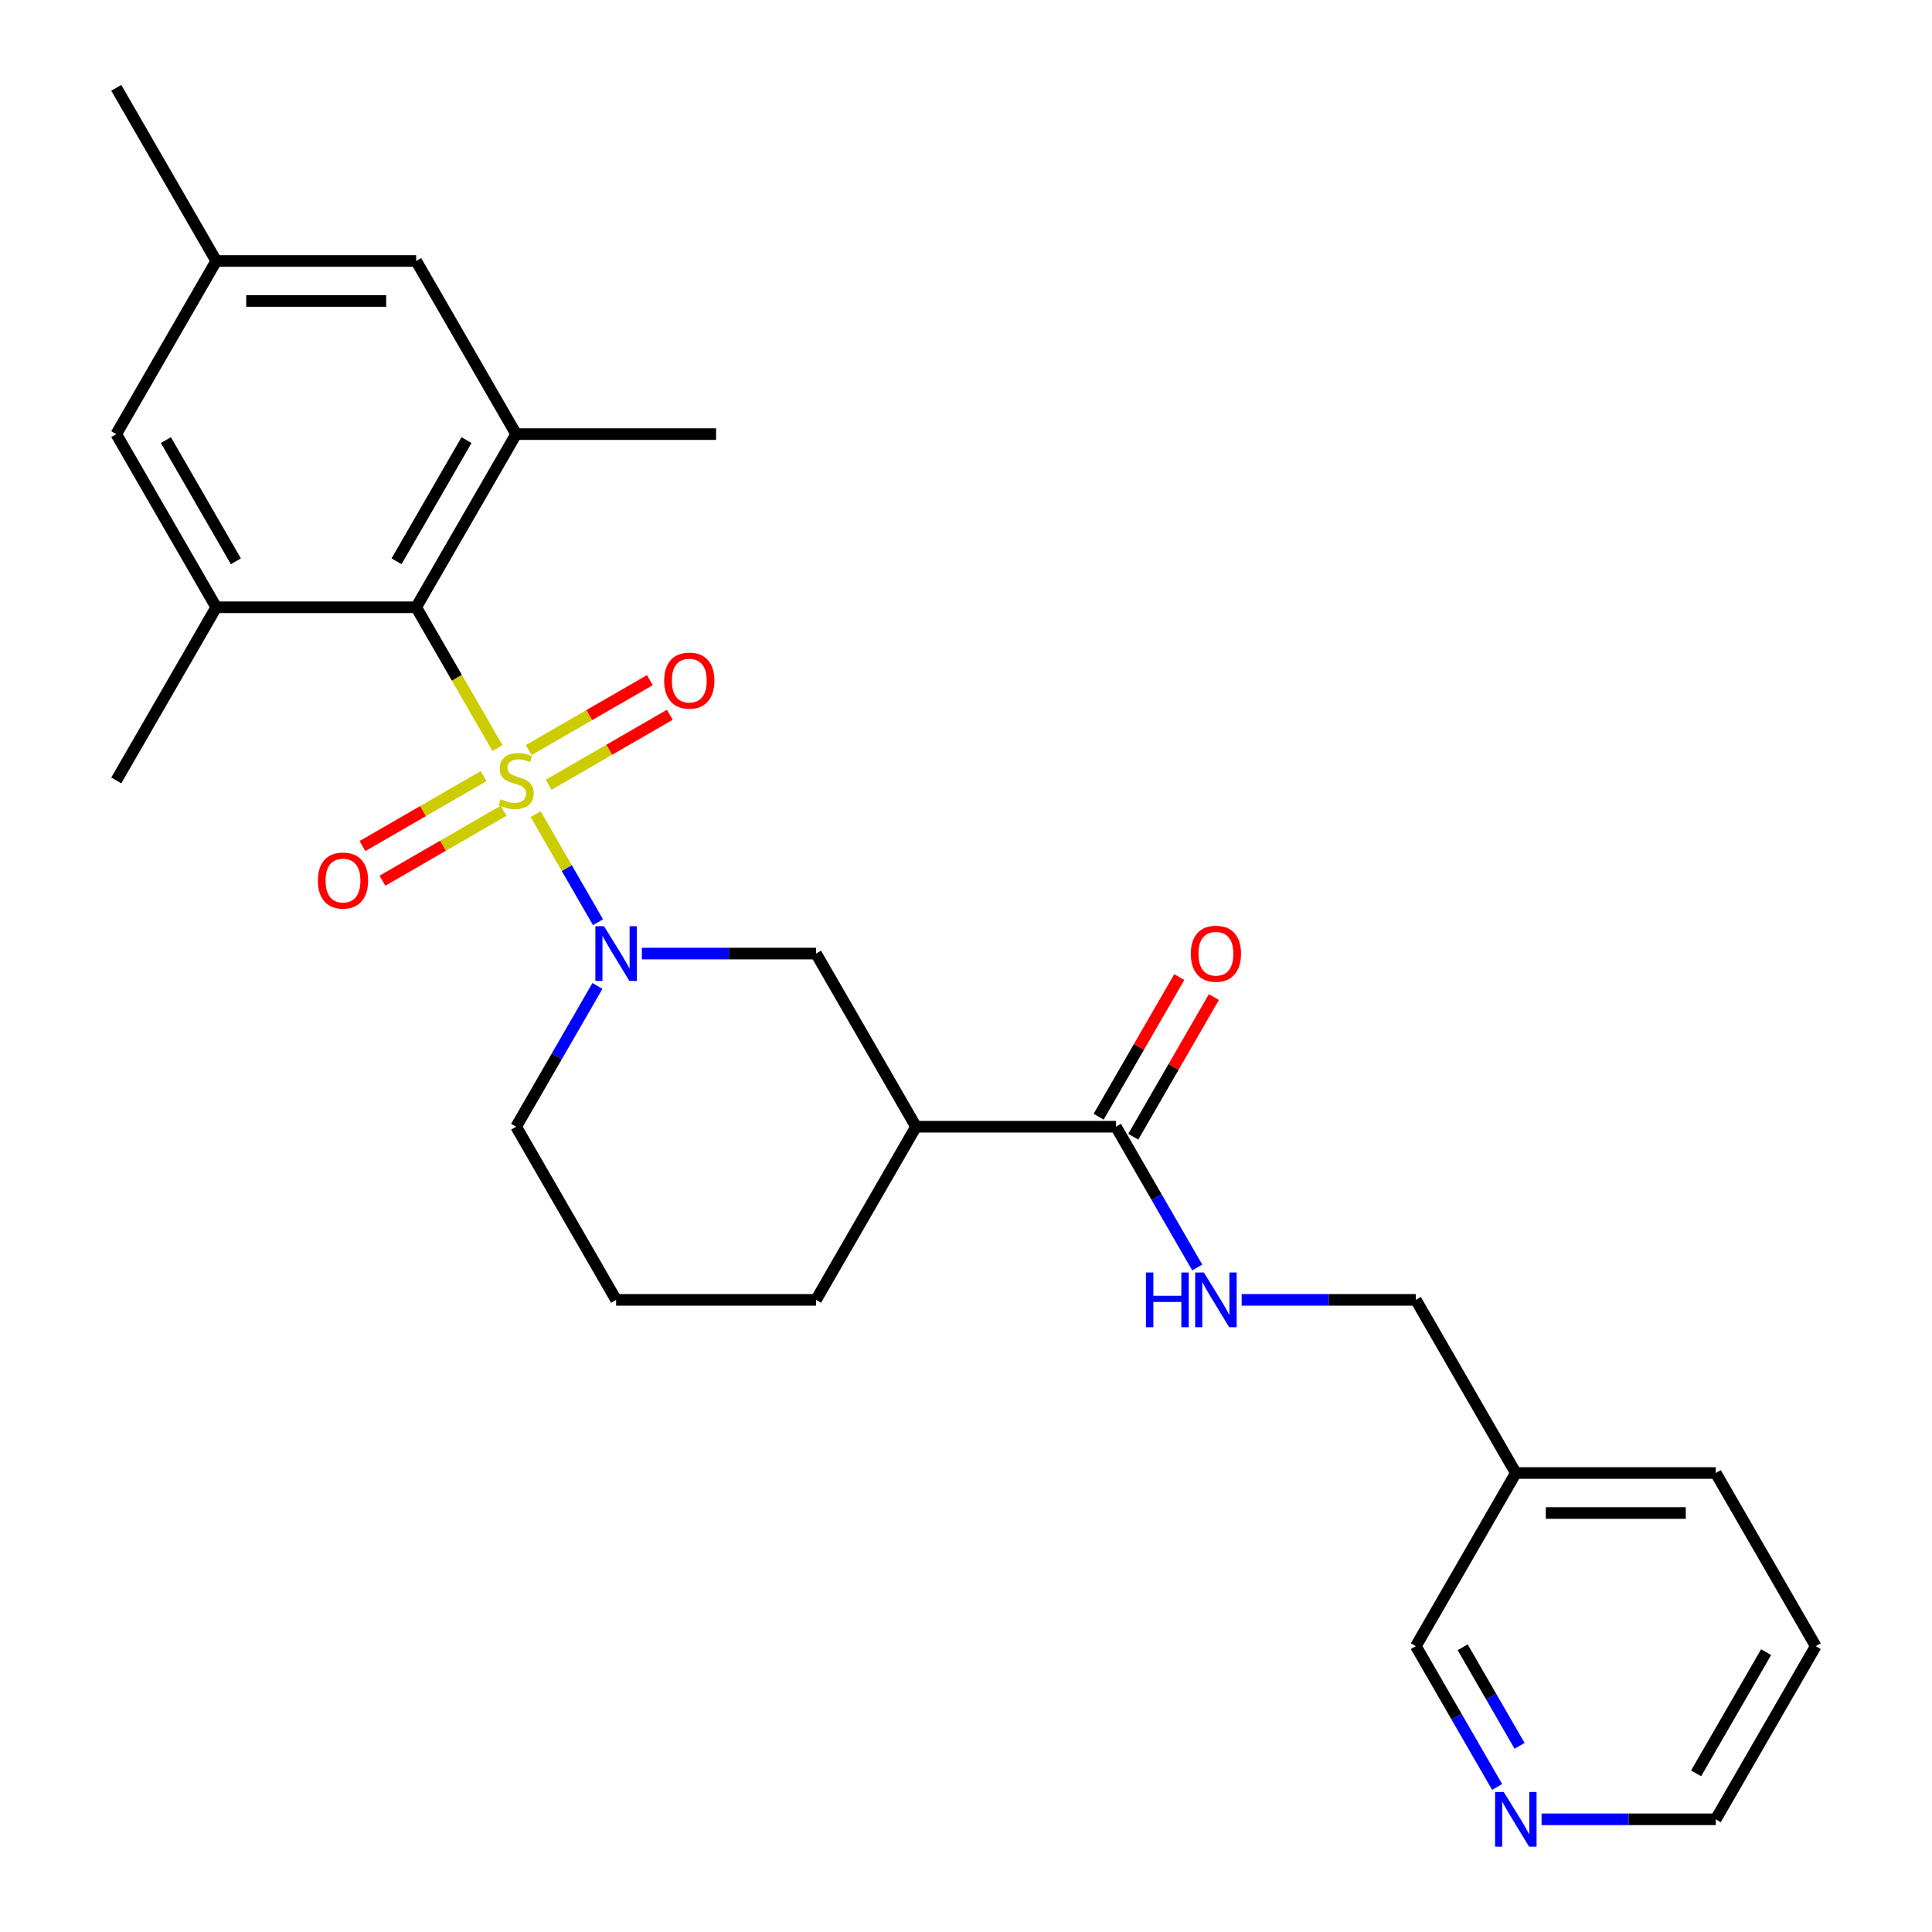 <?xml version='1.0' encoding='iso-8859-1'?>
<svg version='1.1' baseProfile='full'
              xmlns='http://www.w3.org/2000/svg'
                      xmlns:rdkit='http://www.rdkit.org/xml'
                      xmlns:xlink='http://www.w3.org/1999/xlink'
                  xml:space='preserve'
width='1000px' height='1000px' viewBox='0 0 1000 1000'>
<!-- END OF HEADER -->
<rect style='opacity:1.0;fill:#FFFFFF;stroke:none' width='1000' height='1000' x='0' y='0'> </rect>
<path class='bond-0' d='M 277.24,421.41 L 293.38,449.366' style='fill:none;fill-rule:evenodd;stroke:#CCCC00;stroke-width:6px;stroke-linecap:butt;stroke-linejoin:miter;stroke-opacity:1' />
<path class='bond-0' d='M 293.38,449.366 L 309.52,477.322' style='fill:none;fill-rule:evenodd;stroke:#0000FF;stroke-width:6px;stroke-linecap:butt;stroke-linejoin:miter;stroke-opacity:1' />
<path class='bond-1' d='M 257.509,387.236 L 236.46,350.778' style='fill:none;fill-rule:evenodd;stroke:#CCCC00;stroke-width:6px;stroke-linecap:butt;stroke-linejoin:miter;stroke-opacity:1' />
<path class='bond-1' d='M 236.46,350.778 L 215.412,314.321' style='fill:none;fill-rule:evenodd;stroke:#000000;stroke-width:6px;stroke-linecap:butt;stroke-linejoin:miter;stroke-opacity:1' />
<path class='bond-7' d='M 250.314,401.717 L 218.961,419.818' style='fill:none;fill-rule:evenodd;stroke:#CCCC00;stroke-width:6px;stroke-linecap:butt;stroke-linejoin:miter;stroke-opacity:1' />
<path class='bond-7' d='M 218.961,419.818 L 187.609,437.919' style='fill:none;fill-rule:evenodd;stroke:#FF0000;stroke-width:6px;stroke-linecap:butt;stroke-linejoin:miter;stroke-opacity:1' />
<path class='bond-7' d='M 260.662,419.641 L 229.31,437.742' style='fill:none;fill-rule:evenodd;stroke:#CCCC00;stroke-width:6px;stroke-linecap:butt;stroke-linejoin:miter;stroke-opacity:1' />
<path class='bond-7' d='M 229.31,437.742 L 197.958,455.844' style='fill:none;fill-rule:evenodd;stroke:#FF0000;stroke-width:6px;stroke-linecap:butt;stroke-linejoin:miter;stroke-opacity:1' />
<path class='bond-8' d='M 283.997,406.169 L 315.349,388.068' style='fill:none;fill-rule:evenodd;stroke:#CCCC00;stroke-width:6px;stroke-linecap:butt;stroke-linejoin:miter;stroke-opacity:1' />
<path class='bond-8' d='M 315.349,388.068 L 346.701,369.967' style='fill:none;fill-rule:evenodd;stroke:#FF0000;stroke-width:6px;stroke-linecap:butt;stroke-linejoin:miter;stroke-opacity:1' />
<path class='bond-8' d='M 273.648,388.245 L 305,370.143' style='fill:none;fill-rule:evenodd;stroke:#CCCC00;stroke-width:6px;stroke-linecap:butt;stroke-linejoin:miter;stroke-opacity:1' />
<path class='bond-8' d='M 305,370.143 L 336.352,352.042' style='fill:none;fill-rule:evenodd;stroke:#FF0000;stroke-width:6px;stroke-linecap:butt;stroke-linejoin:miter;stroke-opacity:1' />
<path class='bond-6' d='M 332.226,493.565 L 377.305,493.565' style='fill:none;fill-rule:evenodd;stroke:#0000FF;stroke-width:6px;stroke-linecap:butt;stroke-linejoin:miter;stroke-opacity:1' />
<path class='bond-6' d='M 377.305,493.565 L 422.385,493.565' style='fill:none;fill-rule:evenodd;stroke:#000000;stroke-width:6px;stroke-linecap:butt;stroke-linejoin:miter;stroke-opacity:1' />
<path class='bond-17' d='M 309.229,510.312 L 288.192,546.75' style='fill:none;fill-rule:evenodd;stroke:#0000FF;stroke-width:6px;stroke-linecap:butt;stroke-linejoin:miter;stroke-opacity:1' />
<path class='bond-17' d='M 288.192,546.75 L 267.155,583.187' style='fill:none;fill-rule:evenodd;stroke:#000000;stroke-width:6px;stroke-linecap:butt;stroke-linejoin:miter;stroke-opacity:1' />
<path class='bond-2' d='M 215.412,314.321 L 267.155,224.699' style='fill:none;fill-rule:evenodd;stroke:#000000;stroke-width:6px;stroke-linecap:butt;stroke-linejoin:miter;stroke-opacity:1' />
<path class='bond-2' d='M 205.249,290.529 L 241.469,227.793' style='fill:none;fill-rule:evenodd;stroke:#000000;stroke-width:6px;stroke-linecap:butt;stroke-linejoin:miter;stroke-opacity:1' />
<path class='bond-3' d='M 215.412,314.321 L 111.925,314.321' style='fill:none;fill-rule:evenodd;stroke:#000000;stroke-width:6px;stroke-linecap:butt;stroke-linejoin:miter;stroke-opacity:1' />
<path class='bond-10' d='M 267.155,224.699 L 215.412,135.077' style='fill:none;fill-rule:evenodd;stroke:#000000;stroke-width:6px;stroke-linecap:butt;stroke-linejoin:miter;stroke-opacity:1' />
<path class='bond-20' d='M 267.155,224.699 L 370.642,224.699' style='fill:none;fill-rule:evenodd;stroke:#000000;stroke-width:6px;stroke-linecap:butt;stroke-linejoin:miter;stroke-opacity:1' />
<path class='bond-11' d='M 111.925,314.321 L 60.182,224.699' style='fill:none;fill-rule:evenodd;stroke:#000000;stroke-width:6px;stroke-linecap:butt;stroke-linejoin:miter;stroke-opacity:1' />
<path class='bond-11' d='M 122.088,290.529 L 85.868,227.793' style='fill:none;fill-rule:evenodd;stroke:#000000;stroke-width:6px;stroke-linecap:butt;stroke-linejoin:miter;stroke-opacity:1' />
<path class='bond-19' d='M 111.925,314.321 L 60.182,403.943' style='fill:none;fill-rule:evenodd;stroke:#000000;stroke-width:6px;stroke-linecap:butt;stroke-linejoin:miter;stroke-opacity:1' />
<path class='bond-4' d='M 474.128,583.187 L 422.385,493.565' style='fill:none;fill-rule:evenodd;stroke:#000000;stroke-width:6px;stroke-linecap:butt;stroke-linejoin:miter;stroke-opacity:1' />
<path class='bond-5' d='M 474.128,583.187 L 577.615,583.187' style='fill:none;fill-rule:evenodd;stroke:#000000;stroke-width:6px;stroke-linecap:butt;stroke-linejoin:miter;stroke-opacity:1' />
<path class='bond-28' d='M 474.128,583.187 L 422.385,672.809' style='fill:none;fill-rule:evenodd;stroke:#000000;stroke-width:6px;stroke-linecap:butt;stroke-linejoin:miter;stroke-opacity:1' />
<path class='bond-9' d='M 577.615,583.187 L 598.652,619.624' style='fill:none;fill-rule:evenodd;stroke:#000000;stroke-width:6px;stroke-linecap:butt;stroke-linejoin:miter;stroke-opacity:1' />
<path class='bond-9' d='M 598.652,619.624 L 619.689,656.062' style='fill:none;fill-rule:evenodd;stroke:#0000FF;stroke-width:6px;stroke-linecap:butt;stroke-linejoin:miter;stroke-opacity:1' />
<path class='bond-12' d='M 586.577,588.361 L 607.441,552.224' style='fill:none;fill-rule:evenodd;stroke:#000000;stroke-width:6px;stroke-linecap:butt;stroke-linejoin:miter;stroke-opacity:1' />
<path class='bond-12' d='M 607.441,552.224 L 628.305,516.086' style='fill:none;fill-rule:evenodd;stroke:#FF0000;stroke-width:6px;stroke-linecap:butt;stroke-linejoin:miter;stroke-opacity:1' />
<path class='bond-12' d='M 568.653,578.013 L 589.517,541.875' style='fill:none;fill-rule:evenodd;stroke:#000000;stroke-width:6px;stroke-linecap:butt;stroke-linejoin:miter;stroke-opacity:1' />
<path class='bond-12' d='M 589.517,541.875 L 610.381,505.738' style='fill:none;fill-rule:evenodd;stroke:#FF0000;stroke-width:6px;stroke-linecap:butt;stroke-linejoin:miter;stroke-opacity:1' />
<path class='bond-16' d='M 642.685,672.809 L 687.765,672.809' style='fill:none;fill-rule:evenodd;stroke:#0000FF;stroke-width:6px;stroke-linecap:butt;stroke-linejoin:miter;stroke-opacity:1' />
<path class='bond-16' d='M 687.765,672.809 L 732.845,672.809' style='fill:none;fill-rule:evenodd;stroke:#000000;stroke-width:6px;stroke-linecap:butt;stroke-linejoin:miter;stroke-opacity:1' />
<path class='bond-27' d='M 215.412,135.077 L 111.925,135.077' style='fill:none;fill-rule:evenodd;stroke:#000000;stroke-width:6px;stroke-linecap:butt;stroke-linejoin:miter;stroke-opacity:1' />
<path class='bond-27' d='M 199.889,155.774 L 127.448,155.774' style='fill:none;fill-rule:evenodd;stroke:#000000;stroke-width:6px;stroke-linecap:butt;stroke-linejoin:miter;stroke-opacity:1' />
<path class='bond-13' d='M 60.182,224.699 L 111.925,135.077' style='fill:none;fill-rule:evenodd;stroke:#000000;stroke-width:6px;stroke-linecap:butt;stroke-linejoin:miter;stroke-opacity:1' />
<path class='bond-24' d='M 111.925,135.077 L 60.182,45.455' style='fill:none;fill-rule:evenodd;stroke:#000000;stroke-width:6px;stroke-linecap:butt;stroke-linejoin:miter;stroke-opacity:1' />
<path class='bond-14' d='M 774.919,924.928 L 753.882,888.491' style='fill:none;fill-rule:evenodd;stroke:#0000FF;stroke-width:6px;stroke-linecap:butt;stroke-linejoin:miter;stroke-opacity:1' />
<path class='bond-14' d='M 753.882,888.491 L 732.845,852.053' style='fill:none;fill-rule:evenodd;stroke:#000000;stroke-width:6px;stroke-linecap:butt;stroke-linejoin:miter;stroke-opacity:1' />
<path class='bond-14' d='M 786.533,903.648 L 771.807,878.142' style='fill:none;fill-rule:evenodd;stroke:#0000FF;stroke-width:6px;stroke-linecap:butt;stroke-linejoin:miter;stroke-opacity:1' />
<path class='bond-14' d='M 771.807,878.142 L 757.081,852.636' style='fill:none;fill-rule:evenodd;stroke:#000000;stroke-width:6px;stroke-linecap:butt;stroke-linejoin:miter;stroke-opacity:1' />
<path class='bond-29' d='M 797.915,941.675 L 842.995,941.675' style='fill:none;fill-rule:evenodd;stroke:#0000FF;stroke-width:6px;stroke-linecap:butt;stroke-linejoin:miter;stroke-opacity:1' />
<path class='bond-29' d='M 842.995,941.675 L 888.075,941.675' style='fill:none;fill-rule:evenodd;stroke:#000000;stroke-width:6px;stroke-linecap:butt;stroke-linejoin:miter;stroke-opacity:1' />
<path class='bond-15' d='M 784.588,762.431 L 732.845,672.809' style='fill:none;fill-rule:evenodd;stroke:#000000;stroke-width:6px;stroke-linecap:butt;stroke-linejoin:miter;stroke-opacity:1' />
<path class='bond-21' d='M 784.588,762.431 L 732.845,852.053' style='fill:none;fill-rule:evenodd;stroke:#000000;stroke-width:6px;stroke-linecap:butt;stroke-linejoin:miter;stroke-opacity:1' />
<path class='bond-25' d='M 784.588,762.431 L 888.075,762.431' style='fill:none;fill-rule:evenodd;stroke:#000000;stroke-width:6px;stroke-linecap:butt;stroke-linejoin:miter;stroke-opacity:1' />
<path class='bond-25' d='M 800.111,783.128 L 872.552,783.128' style='fill:none;fill-rule:evenodd;stroke:#000000;stroke-width:6px;stroke-linecap:butt;stroke-linejoin:miter;stroke-opacity:1' />
<path class='bond-22' d='M 267.155,583.187 L 318.898,672.809' style='fill:none;fill-rule:evenodd;stroke:#000000;stroke-width:6px;stroke-linecap:butt;stroke-linejoin:miter;stroke-opacity:1' />
<path class='bond-18' d='M 422.385,672.809 L 318.898,672.809' style='fill:none;fill-rule:evenodd;stroke:#000000;stroke-width:6px;stroke-linecap:butt;stroke-linejoin:miter;stroke-opacity:1' />
<path class='bond-23' d='M 888.075,941.675 L 939.818,852.053' style='fill:none;fill-rule:evenodd;stroke:#000000;stroke-width:6px;stroke-linecap:butt;stroke-linejoin:miter;stroke-opacity:1' />
<path class='bond-23' d='M 877.912,917.883 L 914.132,855.148' style='fill:none;fill-rule:evenodd;stroke:#000000;stroke-width:6px;stroke-linecap:butt;stroke-linejoin:miter;stroke-opacity:1' />
<path class='bond-26' d='M 888.075,762.431 L 939.818,852.053' style='fill:none;fill-rule:evenodd;stroke:#000000;stroke-width:6px;stroke-linecap:butt;stroke-linejoin:miter;stroke-opacity:1' />
<path  class='atom-0' d='M 259.155 413.663
Q 259.475 413.783, 260.795 414.343
Q 262.115 414.903, 263.555 415.263
Q 265.035 415.583, 266.475 415.583
Q 269.155 415.583, 270.715 414.303
Q 272.275 412.983, 272.275 410.703
Q 272.275 409.143, 271.475 408.183
Q 270.715 407.223, 269.515 406.703
Q 268.315 406.183, 266.315 405.583
Q 263.795 404.823, 262.275 404.103
Q 260.795 403.383, 259.715 401.863
Q 258.675 400.343, 258.675 397.783
Q 258.675 394.223, 261.075 392.023
Q 263.515 389.823, 268.315 389.823
Q 271.595 389.823, 275.315 391.383
L 274.395 394.463
Q 270.995 393.063, 268.435 393.063
Q 265.675 393.063, 264.155 394.223
Q 262.635 395.343, 262.675 397.303
Q 262.675 398.823, 263.435 399.743
Q 264.235 400.663, 265.355 401.183
Q 266.515 401.703, 268.435 402.303
Q 270.995 403.103, 272.515 403.903
Q 274.035 404.703, 275.115 406.343
Q 276.235 407.943, 276.235 410.703
Q 276.235 414.623, 273.595 416.743
Q 270.995 418.823, 266.635 418.823
Q 264.115 418.823, 262.195 418.263
Q 260.315 417.743, 258.075 416.823
L 259.155 413.663
' fill='#CCCC00'/>
<path  class='atom-1' d='M 312.638 479.405
L 321.918 494.405
Q 322.838 495.885, 324.318 498.565
Q 325.798 501.245, 325.878 501.405
L 325.878 479.405
L 329.638 479.405
L 329.638 507.725
L 325.758 507.725
L 315.798 491.325
Q 314.638 489.405, 313.398 487.205
Q 312.198 485.005, 311.838 484.325
L 311.838 507.725
L 308.158 507.725
L 308.158 479.405
L 312.638 479.405
' fill='#0000FF'/>
<path  class='atom-8' d='M 164.533 455.766
Q 164.533 448.966, 167.893 445.166
Q 171.253 441.366, 177.533 441.366
Q 183.813 441.366, 187.173 445.166
Q 190.533 448.966, 190.533 455.766
Q 190.533 462.646, 187.133 466.566
Q 183.733 470.446, 177.533 470.446
Q 171.293 470.446, 167.893 466.566
Q 164.533 462.686, 164.533 455.766
M 177.533 467.246
Q 181.853 467.246, 184.173 464.366
Q 186.533 461.446, 186.533 455.766
Q 186.533 450.206, 184.173 447.406
Q 181.853 444.566, 177.533 444.566
Q 173.213 444.566, 170.853 447.366
Q 168.533 450.166, 168.533 455.766
Q 168.533 461.486, 170.853 464.366
Q 173.213 467.246, 177.533 467.246
' fill='#FF0000'/>
<path  class='atom-9' d='M 343.777 352.28
Q 343.777 345.48, 347.137 341.68
Q 350.497 337.88, 356.777 337.88
Q 363.057 337.88, 366.417 341.68
Q 369.777 345.48, 369.777 352.28
Q 369.777 359.16, 366.377 363.08
Q 362.977 366.96, 356.777 366.96
Q 350.537 366.96, 347.137 363.08
Q 343.777 359.2, 343.777 352.28
M 356.777 363.76
Q 361.097 363.76, 363.417 360.88
Q 365.777 357.96, 365.777 352.28
Q 365.777 346.72, 363.417 343.92
Q 361.097 341.08, 356.777 341.08
Q 352.457 341.08, 350.097 343.88
Q 347.777 346.68, 347.777 352.28
Q 347.777 358, 350.097 360.88
Q 352.457 363.76, 356.777 363.76
' fill='#FF0000'/>
<path  class='atom-10' d='M 593.138 658.649
L 596.978 658.649
L 596.978 670.689
L 611.458 670.689
L 611.458 658.649
L 615.298 658.649
L 615.298 686.969
L 611.458 686.969
L 611.458 673.889
L 596.978 673.889
L 596.978 686.969
L 593.138 686.969
L 593.138 658.649
' fill='#0000FF'/>
<path  class='atom-10' d='M 623.098 658.649
L 632.378 673.649
Q 633.298 675.129, 634.778 677.809
Q 636.258 680.489, 636.338 680.649
L 636.338 658.649
L 640.098 658.649
L 640.098 686.969
L 636.218 686.969
L 626.258 670.569
Q 625.098 668.649, 623.858 666.449
Q 622.658 664.249, 622.298 663.569
L 622.298 686.969
L 618.618 686.969
L 618.618 658.649
L 623.098 658.649
' fill='#0000FF'/>
<path  class='atom-13' d='M 616.358 493.645
Q 616.358 486.845, 619.718 483.045
Q 623.078 479.245, 629.358 479.245
Q 635.638 479.245, 638.998 483.045
Q 642.358 486.845, 642.358 493.645
Q 642.358 500.525, 638.958 504.445
Q 635.558 508.325, 629.358 508.325
Q 623.118 508.325, 619.718 504.445
Q 616.358 500.565, 616.358 493.645
M 629.358 505.125
Q 633.678 505.125, 635.998 502.245
Q 638.358 499.325, 638.358 493.645
Q 638.358 488.085, 635.998 485.285
Q 633.678 482.445, 629.358 482.445
Q 625.038 482.445, 622.678 485.245
Q 620.358 488.045, 620.358 493.645
Q 620.358 499.365, 622.678 502.245
Q 625.038 505.125, 629.358 505.125
' fill='#FF0000'/>
<path  class='atom-15' d='M 778.328 927.515
L 787.608 942.515
Q 788.528 943.995, 790.008 946.675
Q 791.488 949.355, 791.568 949.515
L 791.568 927.515
L 795.328 927.515
L 795.328 955.835
L 791.448 955.835
L 781.488 939.435
Q 780.328 937.515, 779.088 935.315
Q 777.888 933.115, 777.528 932.435
L 777.528 955.835
L 773.848 955.835
L 773.848 927.515
L 778.328 927.515
' fill='#0000FF'/>
</svg>
